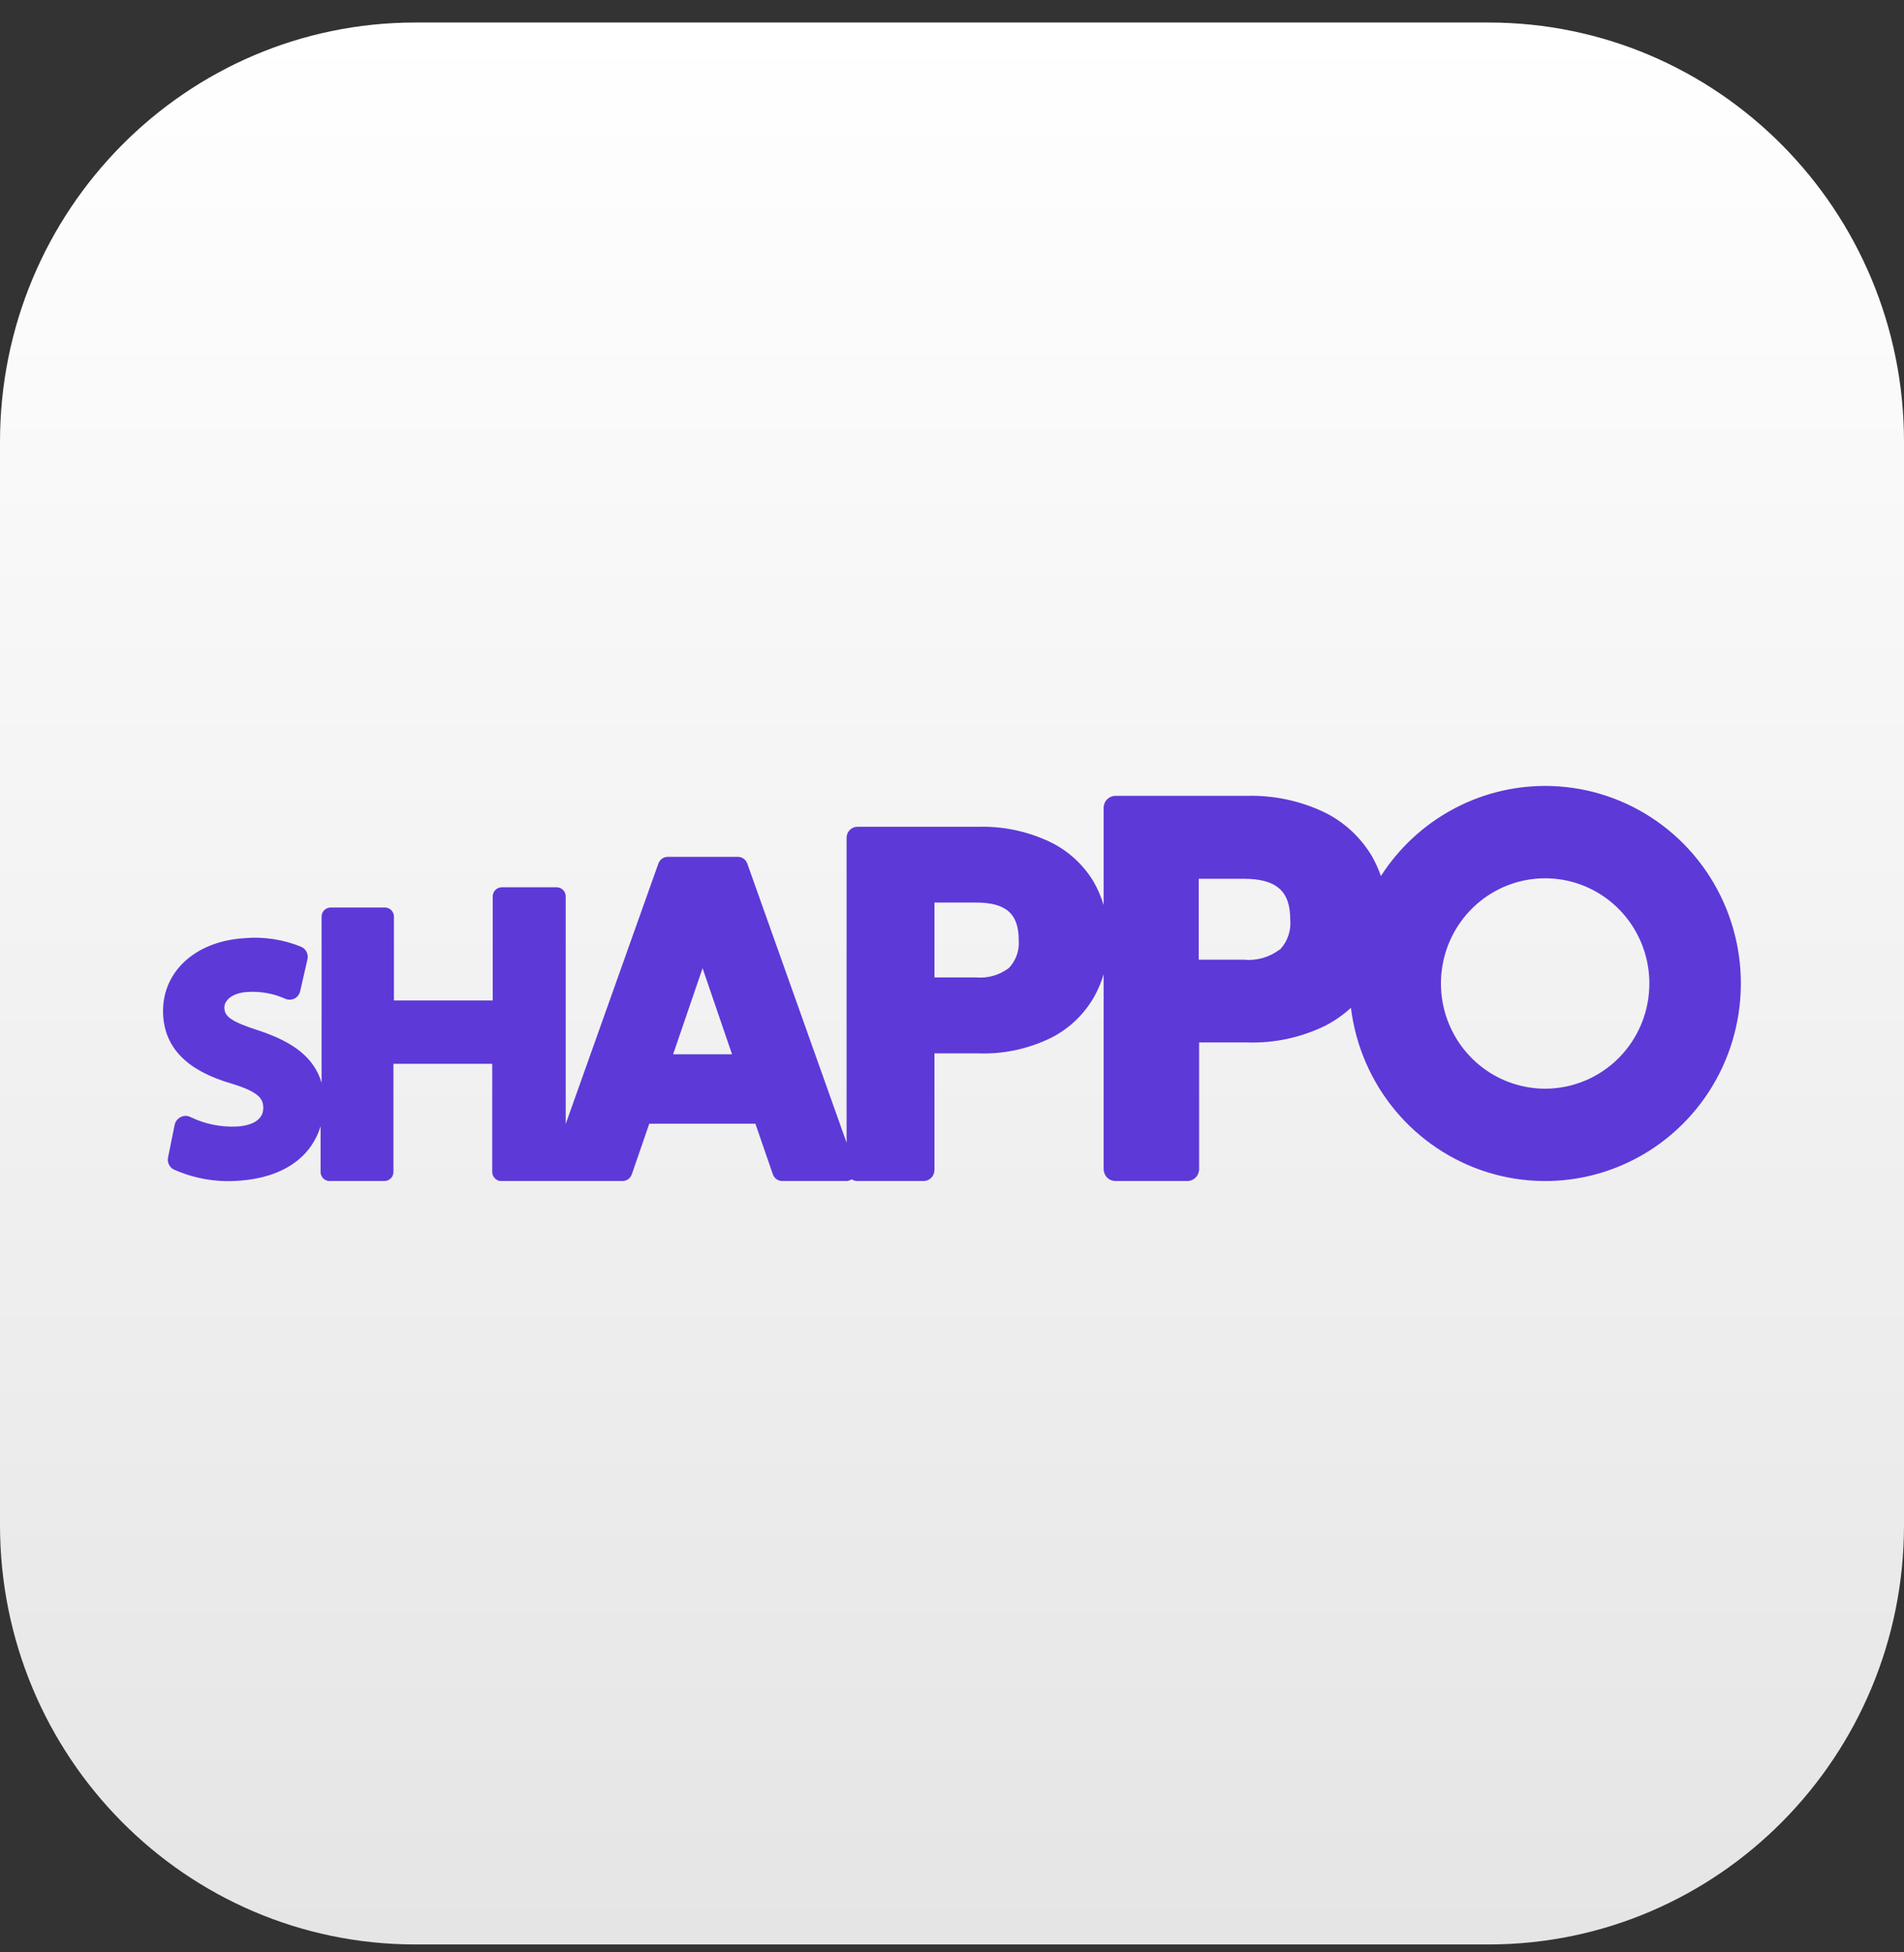 <svg width="80" height="82" viewBox="0 0 80 82" fill="none" xmlns="http://www.w3.org/2000/svg">
<rect x="0" y="0" width="80" height="82" fill="#333333" stroke="none"/>
<path d="M62.547 0.946H17.453C7.814 0.946 0 8.83 0 18.556V64.057C0 73.782 7.814 81.667 17.453 81.667H62.547C72.186 81.667 80 73.782 80 64.057V18.556C80 8.83 72.186 0.946 62.547 0.946Z" fill="url(#paint0_linear_105_866)"/>
<path d="M64.922 33.009C63.55 33.009 62.2 33.355 60.995 34.017C59.789 34.678 58.767 35.633 58.021 36.794C57.922 36.507 57.797 36.23 57.647 35.966C57.16 35.144 56.44 34.488 55.579 34.084C54.581 33.622 53.49 33.397 52.392 33.425H46.872C46.739 33.425 46.611 33.479 46.517 33.574C46.423 33.668 46.371 33.797 46.371 33.931V38.014C46.269 37.671 46.128 37.342 45.95 37.032C45.502 36.288 44.843 35.696 44.059 35.333C43.136 34.905 42.127 34.697 41.112 34.725H36.03C35.969 34.725 35.909 34.736 35.853 34.76C35.797 34.783 35.747 34.817 35.704 34.86C35.661 34.903 35.627 34.954 35.605 35.011C35.582 35.067 35.57 35.127 35.571 35.188V47.993L31.398 36.268C31.369 36.186 31.316 36.116 31.246 36.066C31.176 36.015 31.092 35.988 31.006 35.987H28.059C27.973 35.987 27.888 36.014 27.817 36.064C27.747 36.114 27.693 36.185 27.663 36.268L23.769 47.207V37.648C23.769 37.547 23.729 37.45 23.658 37.378C23.587 37.306 23.49 37.266 23.39 37.266H21.087C21.036 37.265 20.987 37.275 20.94 37.294C20.894 37.313 20.852 37.341 20.816 37.377C20.78 37.412 20.752 37.454 20.733 37.501C20.713 37.548 20.703 37.598 20.703 37.648V42.02H16.552V38.498C16.552 38.448 16.542 38.398 16.523 38.352C16.504 38.305 16.476 38.263 16.441 38.228C16.406 38.192 16.364 38.164 16.318 38.145C16.272 38.126 16.223 38.116 16.173 38.116H13.895C13.845 38.115 13.795 38.125 13.749 38.144C13.702 38.163 13.66 38.191 13.624 38.226C13.589 38.262 13.56 38.304 13.541 38.351C13.522 38.397 13.512 38.447 13.512 38.498V45.478C13.209 44.45 12.371 43.779 10.884 43.286C9.659 42.895 9.444 42.678 9.428 42.339C9.411 41.999 9.785 41.697 10.396 41.663C10.937 41.627 11.479 41.723 11.975 41.944C12.036 41.972 12.103 41.986 12.171 41.986C12.238 41.986 12.305 41.972 12.367 41.944C12.427 41.913 12.481 41.87 12.523 41.816C12.565 41.762 12.595 41.7 12.611 41.633L12.918 40.295C12.944 40.185 12.929 40.07 12.876 39.971C12.823 39.871 12.736 39.795 12.632 39.756C11.884 39.454 11.076 39.333 10.274 39.403C8.169 39.53 6.754 40.86 6.855 42.645C6.939 44.034 7.878 44.973 9.731 45.512C10.927 45.873 11.044 46.179 11.061 46.489C11.099 47.173 10.299 47.297 9.954 47.314C9.283 47.346 8.615 47.211 8.009 46.919C7.944 46.884 7.871 46.866 7.798 46.866C7.725 46.866 7.653 46.884 7.588 46.919C7.525 46.95 7.47 46.995 7.427 47.051C7.384 47.107 7.354 47.172 7.339 47.241L7.061 48.614C7.041 48.711 7.052 48.813 7.094 48.904C7.136 48.994 7.205 49.068 7.293 49.115C8.131 49.491 9.047 49.655 9.962 49.595C12.097 49.468 13.133 48.431 13.47 47.301V49.221C13.47 49.272 13.48 49.322 13.499 49.368C13.518 49.415 13.546 49.458 13.582 49.493C13.618 49.529 13.66 49.557 13.707 49.576C13.753 49.595 13.803 49.604 13.853 49.603H16.152C16.252 49.603 16.349 49.563 16.42 49.492C16.491 49.42 16.531 49.323 16.531 49.221V44.68H20.682V49.221C20.682 49.272 20.692 49.322 20.712 49.368C20.731 49.415 20.759 49.458 20.795 49.493C20.83 49.529 20.873 49.557 20.919 49.576C20.966 49.595 21.015 49.604 21.066 49.603H23.364H23.432H23.486H26.152C26.239 49.603 26.324 49.576 26.395 49.525C26.465 49.474 26.519 49.402 26.548 49.319L27.28 47.195H31.739L32.472 49.319C32.501 49.403 32.555 49.475 32.627 49.526C32.698 49.577 32.784 49.604 32.872 49.603H35.55C35.632 49.603 35.713 49.578 35.781 49.531C35.856 49.578 35.942 49.602 36.03 49.603H38.804C38.926 49.603 39.043 49.555 39.129 49.468C39.215 49.381 39.263 49.263 39.263 49.14V44.242H41.124C42.175 44.277 43.219 44.052 44.164 43.588C44.939 43.197 45.578 42.579 46 41.816C46.154 41.531 46.278 41.231 46.371 40.92V49.098C46.371 49.232 46.423 49.361 46.517 49.456C46.611 49.55 46.739 49.603 46.872 49.603H49.882C50.015 49.603 50.143 49.55 50.237 49.456C50.331 49.361 50.383 49.232 50.383 49.098V43.783H52.404C53.546 43.82 54.679 43.575 55.706 43.069C56.087 42.869 56.442 42.62 56.762 42.33C56.958 43.915 57.602 45.41 58.619 46.634C59.636 47.859 60.981 48.761 62.493 49.233C64.006 49.705 65.621 49.727 67.145 49.295C68.669 48.863 70.038 47.996 71.086 46.799C72.134 45.602 72.817 44.125 73.053 42.546C73.29 40.966 73.07 39.352 72.419 37.895C71.768 36.439 70.714 35.203 69.385 34.337C68.055 33.47 66.505 33.009 64.922 33.009ZM28.282 44.28L29.52 40.665L30.758 44.28H28.282ZM42.396 40.652C41.998 40.955 41.503 41.098 41.007 41.051H39.263V37.907H41.007C42.27 37.907 42.804 38.379 42.804 39.484C42.821 39.696 42.793 39.91 42.723 40.112C42.653 40.313 42.541 40.497 42.396 40.652ZM53.764 39.883C53.332 40.209 52.794 40.361 52.257 40.308H50.367V36.909H52.257C53.626 36.909 54.211 37.423 54.211 38.608C54.234 38.84 54.207 39.073 54.133 39.293C54.059 39.513 53.939 39.714 53.781 39.883H53.764ZM64.906 45.725C64.04 45.721 63.195 45.459 62.477 44.972C61.759 44.484 61.201 43.793 60.872 42.985C60.543 42.178 60.459 41.29 60.63 40.434C60.8 39.578 61.219 38.792 61.832 38.176C62.445 37.56 63.225 37.141 64.074 36.972C64.923 36.803 65.803 36.891 66.602 37.226C67.401 37.561 68.084 38.127 68.564 38.853C69.045 39.58 69.301 40.433 69.301 41.306C69.301 41.886 69.188 42.461 68.968 42.997C68.748 43.533 68.425 44.02 68.019 44.431C67.612 44.841 67.129 45.166 66.598 45.388C66.067 45.61 65.497 45.725 64.922 45.725H64.906Z" fill="#5D39D8"/>
<defs>
<linearGradient id="paint0_linear_105_866" x1="40" y1="0.946" x2="40" y2="81.667" gradientUnits="userSpaceOnUse">
<stop stop-color="white"/>
<stop offset="1" stop-color="#E5E5E5"/>
</linearGradient>
</defs>
</svg>
